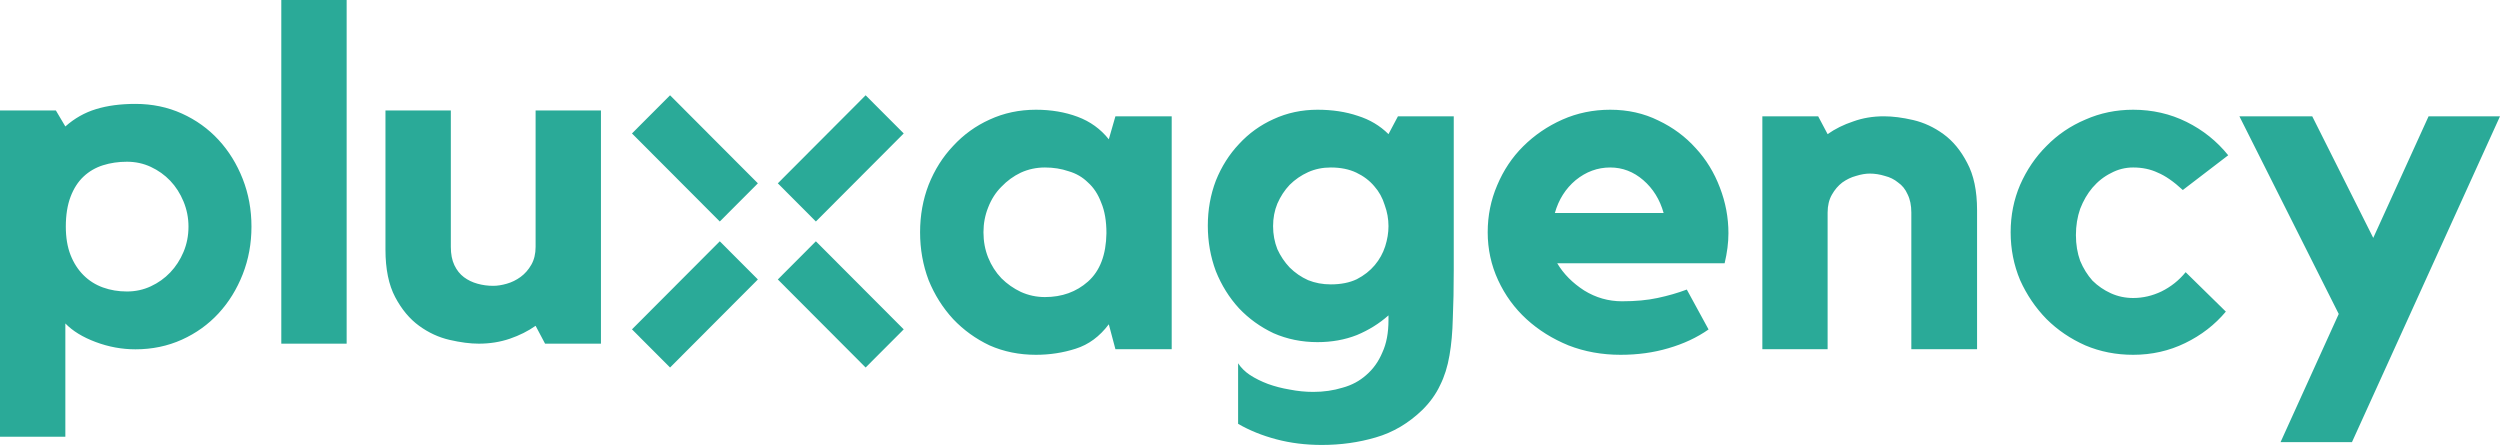 <?xml version="1.0" encoding="UTF-8" standalone="no"?>
<!DOCTYPE svg PUBLIC "-//W3C//DTD SVG 1.1//EN" "http://www.w3.org/Graphics/SVG/1.1/DTD/svg11.dtd">
<!-- Created with Vectornator (http://vectornator.io/) -->
<svg height="100%" stroke-miterlimit="10" style="fill-rule:nonzero;clip-rule:evenodd;stroke-linecap:round;stroke-linejoin:round;" version="1.1" viewBox="0 0 150 26.7" width="100%" xml:space="preserve" xmlns="http://www.w3.org/2000/svg" xmlns:xlink="http://www.w3.org/1999/xlink">
<defs/>
<g id="Untitled">
<path d="M20.799 20.619L16.878 20.619L16.878 0L20.799 0L20.799 20.619ZM9.05 17.178C8.605 17.386 8.127 17.489 7.615 17.489C7.104 17.489 6.625 17.409 6.18 17.249C5.735 17.089 5.346 16.845 5.015 16.515C4.684 16.187 4.423 15.782 4.234 15.303C4.045 14.823 3.949 14.254 3.949 13.596C3.949 12.901 4.045 12.303 4.234 11.805C4.423 11.307 4.684 10.902 5.015 10.592C5.346 10.282 5.735 10.056 6.18 9.915C6.625 9.775 7.104 9.704 7.615 9.704C8.127 9.704 8.605 9.807 9.05 10.014C9.495 10.221 9.883 10.498 10.215 10.846C10.546 11.194 10.812 11.608 11.01 12.087C11.209 12.567 11.309 13.07 11.309 13.596C11.309 14.142 11.209 14.649 11.01 15.119C10.812 15.59 10.546 15.999 10.215 16.346C9.883 16.695 9.495 16.972 9.05 17.178ZM10.912 6.812C10.059 6.427 9.131 6.234 8.127 6.234C7.236 6.234 6.45 6.337 5.769 6.545C5.086 6.752 4.471 7.099 3.921 7.588L3.353 6.629L0 6.629L0 26.205L3.921 26.205L3.921 19.407C4.357 19.858 4.963 20.23 5.74 20.521C6.516 20.812 7.312 20.959 8.127 20.959C9.131 20.959 10.059 20.765 10.912 20.38C11.764 19.995 12.498 19.468 13.113 18.801C13.729 18.133 14.211 17.352 14.562 16.459C14.913 15.566 15.088 14.611 15.088 13.596C15.088 12.581 14.913 11.627 14.562 10.733C14.211 9.84 13.729 9.06 13.113 8.392C12.498 7.725 11.764 7.198 10.912 6.812ZM32.136 6.629L36.057 6.629L36.057 20.62L32.704 20.62L32.136 19.548C31.681 19.868 31.165 20.126 30.587 20.324C30.009 20.521 29.389 20.62 28.726 20.62C28.214 20.62 27.632 20.545 26.978 20.394C26.325 20.244 25.714 19.962 25.146 19.548C24.578 19.135 24.099 18.561 23.711 17.827C23.323 17.094 23.128 16.145 23.128 14.978L23.128 6.629L27.05 6.629L27.05 14.815C27.05 15.247 27.12 15.613 27.264 15.913C27.407 16.213 27.598 16.452 27.835 16.63C28.073 16.808 28.345 16.939 28.65 17.023C28.954 17.108 29.268 17.15 29.593 17.15C29.84 17.15 30.112 17.108 30.407 17.023C30.702 16.939 30.979 16.804 31.236 16.616C31.493 16.428 31.708 16.184 31.879 15.884C32.05 15.584 32.136 15.228 32.136 14.815L32.136 6.629ZM70.302 20.95L70.302 6.978L66.925 6.978L66.528 8.358C66.036 7.739 65.411 7.288 64.655 7.006C63.898 6.724 63.066 6.584 62.157 6.584C61.155 6.584 60.228 6.781 59.377 7.175C58.544 7.551 57.816 8.077 57.192 8.753C56.567 9.41 56.075 10.189 55.716 11.091C55.376 11.973 55.205 12.922 55.205 13.936C55.205 14.95 55.376 15.908 55.716 16.809C56.075 17.692 56.567 18.471 57.192 19.148C57.816 19.805 58.544 20.331 59.377 20.725C60.228 21.101 61.155 21.288 62.157 21.288C62.99 21.288 63.784 21.166 64.541 20.922C65.317 20.678 65.979 20.19 66.528 19.457L66.925 20.95L70.302 20.95ZM66.073 12.161C66.281 12.65 66.386 13.26 66.386 13.992C66.367 15.288 65.998 16.255 65.279 16.894C64.579 17.514 63.718 17.824 62.697 17.824C62.186 17.824 61.703 17.72 61.249 17.514C60.814 17.307 60.426 17.035 60.086 16.697C59.745 16.34 59.481 15.927 59.291 15.457C59.102 14.988 59.008 14.481 59.008 13.936C59.008 13.41 59.102 12.912 59.291 12.443C59.481 11.955 59.745 11.542 60.086 11.204C60.426 10.847 60.814 10.565 61.249 10.358C61.703 10.152 62.186 10.049 62.697 10.049C63.207 10.049 63.68 10.124 64.115 10.274C64.57 10.405 64.957 10.631 65.279 10.95C65.619 11.251 65.884 11.654 66.073 12.161ZM87.225 6.978L83.877 6.978L83.309 8.048C82.799 7.541 82.184 7.175 81.465 6.95C80.746 6.706 79.942 6.584 79.053 6.584C78.107 6.584 77.227 6.771 76.414 7.147C75.619 7.504 74.929 8.002 74.342 8.64C73.756 9.26 73.292 9.992 72.952 10.837C72.63 11.682 72.469 12.584 72.469 13.542C72.469 14.499 72.63 15.41 72.952 16.274C73.292 17.119 73.756 17.861 74.342 18.5C74.929 19.119 75.619 19.617 76.414 19.993C77.227 20.349 78.107 20.528 79.053 20.528C79.904 20.528 80.689 20.387 81.408 20.105C82.127 19.805 82.761 19.41 83.309 18.922L83.309 19.204C83.309 19.974 83.186 20.622 82.941 21.148C82.713 21.692 82.392 22.143 81.976 22.5C81.578 22.857 81.105 23.11 80.557 23.26C80.008 23.429 79.422 23.514 78.797 23.514C78.325 23.514 77.852 23.467 77.379 23.373C76.925 23.298 76.49 23.185 76.073 23.035C75.676 22.885 75.317 22.706 74.995 22.5C74.692 22.293 74.456 22.058 74.286 21.796L74.286 25.43C74.967 25.824 75.733 26.134 76.584 26.359C77.435 26.584 78.343 26.697 79.308 26.697C80.443 26.697 81.522 26.547 82.543 26.246C83.584 25.946 84.52 25.392 85.353 24.584C85.806 24.134 86.156 23.645 86.402 23.12C86.667 22.594 86.856 21.993 86.97 21.317C87.084 20.659 87.15 19.918 87.169 19.091C87.207 18.246 87.225 17.288 87.225 16.218L87.225 6.978ZM81.408 16.753C80.973 16.96 80.453 17.063 79.847 17.063C79.356 17.063 78.901 16.978 78.485 16.809C78.069 16.622 77.7 16.368 77.379 16.049C77.076 15.73 76.83 15.363 76.641 14.95C76.471 14.518 76.385 14.058 76.385 13.57C76.385 13.082 76.471 12.631 76.641 12.218C76.83 11.786 77.076 11.41 77.379 11.091C77.7 10.772 78.069 10.518 78.485 10.33C78.901 10.142 79.356 10.049 79.847 10.049C80.434 10.049 80.945 10.152 81.38 10.358C81.815 10.565 82.174 10.837 82.458 11.175C82.742 11.495 82.95 11.87 83.082 12.302C83.234 12.715 83.309 13.138 83.309 13.57C83.309 13.964 83.243 14.368 83.111 14.781C82.978 15.194 82.77 15.57 82.486 15.908C82.203 16.246 81.843 16.528 81.408 16.753ZM96.612 6.584C97.671 6.584 98.636 6.8 99.506 7.232C100.376 7.645 101.124 8.199 101.747 8.894C102.372 9.57 102.854 10.358 103.195 11.26C103.535 12.143 103.706 13.053 103.706 13.992C103.706 14.556 103.63 15.157 103.478 15.795L93.433 15.795C93.812 16.434 94.351 16.978 95.051 17.429C95.751 17.861 96.507 18.077 97.321 18.077C98.134 18.077 98.844 18.011 99.449 17.88C100.074 17.748 100.66 17.579 101.208 17.373L102.514 19.767C101.814 20.256 101.01 20.631 100.101 20.894C99.213 21.157 98.257 21.288 97.236 21.288C96.12 21.288 95.079 21.101 94.114 20.725C93.15 20.331 92.308 19.805 91.589 19.148C90.87 18.49 90.303 17.711 89.886 16.809C89.47 15.908 89.262 14.95 89.262 13.936C89.262 12.941 89.451 12.002 89.83 11.119C90.208 10.218 90.728 9.438 91.39 8.781C92.071 8.105 92.856 7.57 93.746 7.175C94.635 6.781 95.59 6.584 96.612 6.584ZM99.818 12.781C99.591 11.973 99.184 11.316 98.598 10.809C98.011 10.302 97.349 10.049 96.612 10.049C95.855 10.049 95.164 10.302 94.54 10.809C93.935 11.316 93.519 11.973 93.291 12.781L99.818 12.781ZM114.794 7.203C114.15 7.053 113.564 6.978 113.034 6.978C112.372 6.978 111.757 7.081 111.189 7.288C110.622 7.476 110.111 7.729 109.657 8.048L109.09 6.978L105.741 6.978L105.741 20.95L109.657 20.95L109.657 12.753C109.657 12.34 109.742 11.983 109.913 11.682C110.083 11.382 110.291 11.138 110.537 10.95C110.802 10.762 111.077 10.631 111.36 10.556C111.663 10.462 111.937 10.415 112.183 10.415C112.485 10.415 112.788 10.462 113.091 10.556C113.393 10.631 113.659 10.762 113.885 10.95C114.131 11.119 114.321 11.354 114.453 11.654C114.604 11.955 114.68 12.321 114.68 12.753L114.68 20.95L118.624 20.95L118.624 12.612C118.624 11.448 118.425 10.499 118.028 9.767C117.65 9.034 117.178 8.462 116.61 8.048C116.042 7.635 115.437 7.354 114.794 7.203ZM127.989 10.049C127.516 10.049 127.072 10.161 126.655 10.387C126.239 10.593 125.871 10.884 125.548 11.26C125.246 11.617 125 12.039 124.811 12.527C124.641 13.016 124.555 13.542 124.555 14.105C124.555 14.668 124.641 15.185 124.811 15.654C125 16.105 125.246 16.5 125.548 16.838C125.871 17.157 126.239 17.41 126.655 17.598C127.072 17.786 127.516 17.88 127.989 17.88C128.576 17.88 129.143 17.748 129.692 17.485C130.259 17.204 130.742 16.819 131.139 16.331L133.551 18.697C132.889 19.486 132.076 20.115 131.11 20.584C130.146 21.054 129.105 21.288 127.989 21.288C126.968 21.288 126.012 21.101 125.123 20.725C124.234 20.331 123.458 19.805 122.796 19.148C122.134 18.471 121.604 17.692 121.207 16.809C120.829 15.908 120.639 14.95 120.639 13.936C120.639 12.922 120.829 11.973 121.207 11.091C121.604 10.189 122.134 9.41 122.796 8.753C123.458 8.077 124.234 7.551 125.123 7.175C126.012 6.781 126.968 6.584 127.989 6.584C129.143 6.584 130.212 6.828 131.196 7.316C132.179 7.804 133.012 8.471 133.693 9.316L130.969 11.401C130.42 10.894 129.918 10.546 129.464 10.358C129.03 10.152 128.538 10.049 127.989 10.049ZM150 6.978L145.715 6.978L142.395 14.274L138.734 6.978L134.364 6.978L140.324 18.838L136.833 26.528L141.118 26.528L150 6.978Z" fill="#2aaa98" fill-rule="evenodd" opacity="1" stroke="none"/>
<path d="M45.472 11L43.187 13.29L37.918 8.007L40.203 5.717L45.472 11Z" fill="#2aaa98" fill-rule="evenodd" opacity="1" stroke="none"/>
<path d="M46.669 11L48.953 13.29L54.223 8.007L51.938 5.717L46.669 11Z" fill="#2aaa98" fill-rule="evenodd" opacity="1" stroke="none"/>
<path d="M46.669 16.768L48.953 14.478L54.223 19.761L51.938 22.051L46.669 16.768Z" fill="#2aaa98" fill-rule="evenodd" opacity="1" stroke="none"/>
<path d="M45.472 16.768L43.187 14.478L37.918 19.761L40.203 22.051L45.472 16.768Z" fill="#2aaa98" fill-rule="evenodd" opacity="1" stroke="none"/>
</g>
</svg>
